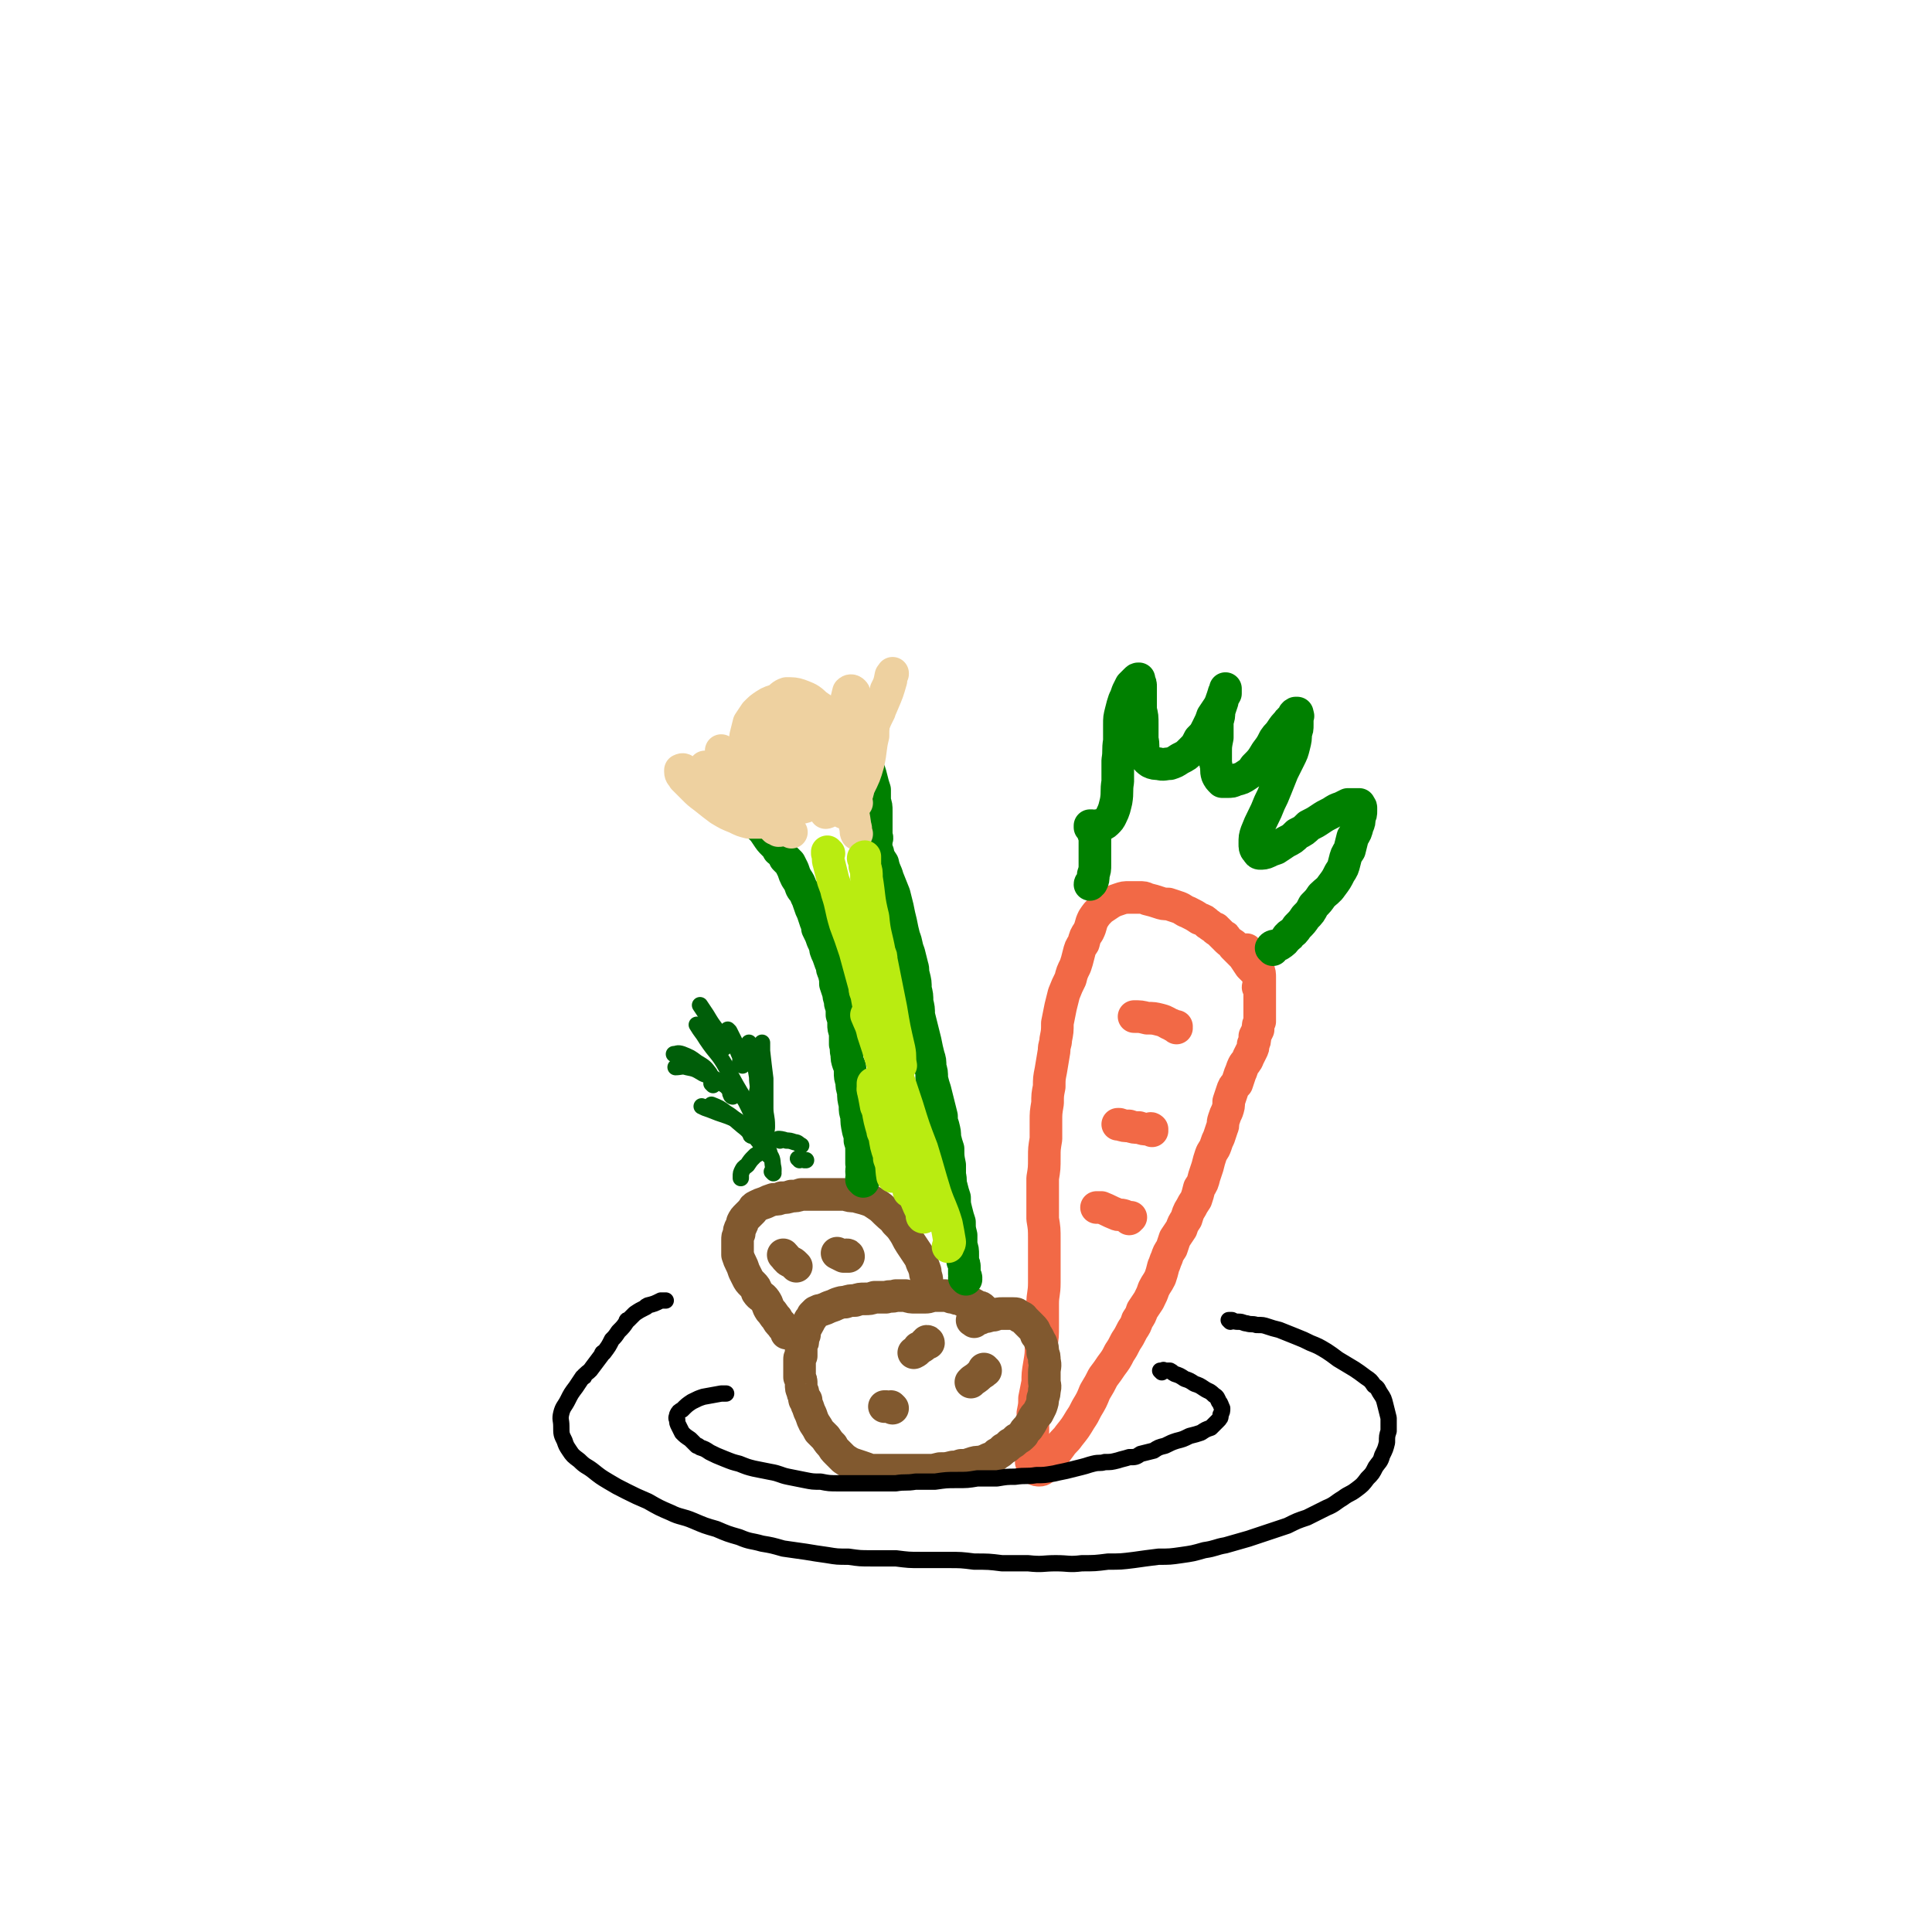 <svg viewBox='0 0 1184 1184' version='1.1' xmlns='http://www.w3.org/2000/svg' xmlns:xlink='http://www.w3.org/1999/xlink'><g fill='none' stroke='rgb(242,105,70)' stroke-width='20' stroke-linecap='round' stroke-linejoin='round'><path d='M772,606c0,-1 -1,-1 -1,-1 0,-1 1,-1 1,-2 0,-1 0,-1 0,-2 -1,-2 -1,-2 -2,-5 -2,-2 -2,-2 -4,-4 -2,-3 -2,-3 -4,-6 -3,-3 -3,-3 -6,-6 0,0 0,0 0,-1 -3,-2 -3,-2 -5,-4 0,-1 0,-1 -1,-1 -2,-2 -2,-2 -4,-4 -1,0 -1,0 -1,-1 -3,-1 -3,-2 -5,-3 -2,-2 -2,-2 -5,-3 -3,-2 -3,-2 -7,-4 -3,-1 -3,-2 -6,-3 -3,-1 -3,-1 -6,-2 -3,0 -3,0 -6,-1 -3,-1 -3,-1 -7,-2 -2,-1 -2,-1 -5,-1 -3,0 -3,0 -6,0 -3,0 -3,0 -6,1 -3,1 -3,1 -5,2 -3,2 -3,2 -6,4 -3,3 -3,3 -5,6 -2,4 -1,4 -3,8 -2,3 -2,3 -3,7 -2,3 -2,3 -3,7 -1,4 -1,4 -2,7 -2,4 -2,4 -3,8 -2,4 -2,4 -4,9 -1,4 -1,4 -2,8 -1,5 -1,5 -2,10 0,5 0,5 -1,10 0,3 -1,3 -1,7 -1,6 -1,6 -2,12 -1,5 -1,5 -1,10 -1,5 -1,5 -1,10 -1,6 -1,6 -1,11 0,5 0,5 0,11 -1,6 -1,6 -1,11 0,7 0,7 -1,13 0,6 0,6 0,13 0,6 0,6 0,12 1,6 1,6 1,13 0,6 0,6 0,13 0,6 0,6 0,13 0,7 -1,7 -1,13 0,6 0,6 0,11 0,1 0,1 0,2 0,7 0,7 -1,13 0,5 0,5 -1,11 -1,6 -1,6 -1,11 -1,5 -1,5 -2,10 0,4 0,4 -1,9 0,4 0,4 0,9 0,1 0,1 0,2 0,4 -1,4 -1,8 0,3 0,3 0,6 0,3 0,3 0,5 1,2 1,3 2,4 1,1 2,1 3,1 2,0 2,-1 4,-2 2,-2 2,-3 4,-6 2,-3 2,-3 5,-7 2,-3 3,-3 5,-6 4,-5 4,-5 7,-10 2,-3 2,-3 4,-7 3,-5 3,-5 5,-10 3,-5 3,-5 5,-9 3,-4 3,-4 5,-7 3,-4 3,-4 5,-8 2,-3 2,-3 4,-7 2,-3 2,-3 4,-7 2,-3 2,-3 3,-6 2,-3 2,-3 3,-6 2,-3 2,-3 4,-6 2,-4 2,-4 3,-7 2,-4 2,-3 4,-7 1,-3 1,-3 2,-7 1,-2 1,-3 2,-5 1,-3 1,-3 3,-6 1,-3 1,-3 2,-6 2,-3 2,-3 4,-6 1,-3 1,-3 3,-6 1,-3 1,-4 3,-7 1,-2 1,-2 3,-5 1,-3 1,-3 2,-7 2,-3 2,-3 3,-7 1,-3 1,-3 2,-6 1,-4 1,-4 2,-7 1,-3 2,-3 3,-6 1,-3 1,-3 2,-5 1,-3 1,-3 2,-6 1,-2 0,-2 1,-5 1,-3 1,-3 2,-5 1,-3 1,-3 1,-6 1,-3 1,-3 2,-6 1,-3 1,-3 3,-5 1,-3 1,-3 2,-6 1,-2 1,-3 2,-5 1,-2 2,-2 3,-5 1,-2 1,-2 2,-4 1,-2 1,-2 1,-4 1,-2 1,-2 1,-4 0,0 0,0 0,-1 1,-2 1,-2 2,-4 0,0 0,0 0,-1 0,-2 0,-2 1,-4 0,-2 0,-2 0,-3 0,-1 0,-1 0,-1 0,-3 0,-3 0,-6 0,-3 0,-3 0,-6 0,-3 0,-3 0,-5 0,-3 0,-3 0,-6 0,-2 0,-3 -1,-5 0,-3 0,-3 -2,-5 -2,-4 -2,-4 -5,-7 0,0 0,0 -1,0 '/></g>
<g fill='none' stroke='rgb(0,128,0)' stroke-width='20' stroke-linecap='round' stroke-linejoin='round'><path d='M780,582c0,-1 -1,-1 -1,-1 1,-2 3,-1 5,-2 3,-2 3,-2 5,-5 1,0 1,0 1,-1 3,-2 3,-2 5,-5 3,-3 3,-3 5,-6 3,-3 3,-3 5,-7 3,-3 3,-3 5,-6 3,-3 4,-3 6,-6 3,-4 3,-4 5,-8 2,-3 2,-3 3,-7 1,-4 1,-4 3,-7 1,-4 1,-4 2,-8 2,-3 2,-3 3,-7 1,-2 1,-2 1,-5 1,-2 1,-2 1,-4 0,-1 0,-1 0,-2 0,-1 -1,-1 -1,-2 -1,0 -1,0 -3,0 -2,0 -2,0 -4,0 -2,1 -2,1 -4,2 -3,1 -3,1 -6,3 -4,2 -4,2 -7,4 -3,2 -3,2 -7,4 -3,3 -3,3 -7,5 -3,3 -3,3 -7,5 -3,2 -3,2 -6,4 -3,1 -3,1 -5,2 -2,1 -3,1 -5,1 -1,0 -1,-1 -2,-2 -1,-1 -1,-2 -1,-4 0,-4 0,-4 1,-7 2,-5 2,-5 4,-9 2,-4 2,-4 4,-9 2,-4 2,-4 4,-9 2,-5 2,-5 4,-10 2,-4 2,-4 4,-8 2,-4 2,-4 3,-8 1,-4 1,-4 1,-8 1,-2 1,-2 1,-5 0,-2 0,-2 0,-4 0,-1 1,-1 0,-2 0,-1 0,-1 0,-1 -1,0 -1,0 -1,0 -2,1 -1,2 -2,3 -1,1 -2,1 -3,3 -2,2 -2,2 -4,5 -2,3 -2,2 -4,5 -2,4 -2,4 -5,8 -3,5 -3,5 -7,9 -2,3 -2,3 -5,5 -3,2 -3,2 -7,3 -2,1 -2,1 -5,1 -1,0 -2,0 -3,0 0,0 0,0 0,0 -2,-2 -2,-2 -3,-4 -1,-3 0,-4 -1,-7 0,-3 0,-3 0,-7 0,-4 0,-4 1,-9 0,-5 0,-5 0,-10 1,-3 1,-3 1,-6 1,-3 1,-3 2,-6 0,-2 0,-2 1,-5 0,-1 1,-1 1,-2 0,-1 0,-1 0,-1 0,0 0,0 0,1 0,1 0,1 0,2 -1,2 -1,2 -2,3 -1,3 -1,3 -2,5 -2,3 -2,3 -4,6 -1,3 -1,3 -3,7 -2,4 -2,4 -5,7 -2,4 -2,4 -5,7 -3,3 -3,3 -7,5 -3,2 -3,2 -6,3 -3,0 -4,1 -7,0 -2,0 -3,0 -5,-1 -3,-2 -3,-3 -4,-6 -1,-4 0,-4 -1,-8 0,-5 0,-5 0,-9 0,-5 0,-5 -1,-9 0,-4 0,-4 0,-8 0,-3 0,-3 0,-6 0,-2 0,-2 -1,-4 0,0 0,-1 0,-1 -1,0 -1,0 -2,1 -1,1 -1,1 -3,3 -1,2 -1,2 -2,4 -1,3 -1,3 -2,5 -1,3 -1,3 -2,7 -1,4 -1,4 -1,8 0,5 0,5 0,10 -1,6 0,6 -1,12 0,7 0,7 0,13 -1,6 0,6 -1,12 -1,4 -1,5 -3,9 -1,2 -1,2 -3,4 -2,2 -3,1 -5,2 -2,0 -2,0 -3,1 -1,0 -1,0 -2,0 0,0 0,0 0,-1 0,0 0,0 0,0 0,0 1,0 1,0 0,0 0,0 0,0 0,0 0,0 0,1 1,1 1,1 1,2 0,2 0,2 1,4 0,3 0,3 0,6 0,3 0,3 0,5 0,3 0,3 0,6 0,3 0,3 -1,6 0,3 0,3 -1,5 0,0 -1,0 -1,1 '/></g>
<g fill='none' stroke='rgb(242,105,70)' stroke-width='20' stroke-linecap='round' stroke-linejoin='round'><path d='M692,747c0,0 -1,-1 -1,-1 0,0 0,0 1,0 0,0 1,0 1,0 -2,0 -2,0 -4,-1 -3,-1 -3,0 -5,-1 -5,-2 -4,-2 -9,-4 -1,0 -1,0 -3,0 '/><path d='M706,693c0,-1 -1,-1 -1,-1 0,-1 1,0 1,0 -1,0 -1,0 -3,0 -2,0 -2,0 -5,-1 -3,0 -3,0 -6,-1 -3,0 -3,0 -6,-1 -1,0 -1,0 -1,0 '/><path d='M721,630c0,0 -1,-1 -1,-1 0,0 1,0 1,0 -1,0 -2,0 -3,-1 -3,-1 -3,-2 -7,-3 -4,-1 -4,-1 -8,-1 -4,-1 -4,-1 -8,-1 '/></g>
<g fill='none' stroke='rgb(129,89,47)' stroke-width='20' stroke-linecap='round' stroke-linejoin='round'><path d='M597,810c-1,-1 -2,-1 -1,-1 0,-1 1,0 2,0 3,-1 3,-1 5,-2 3,0 3,-1 6,-1 3,-1 3,-1 5,-1 3,0 4,0 7,0 2,0 2,0 4,2 2,0 2,1 3,2 2,2 2,2 4,4 2,2 2,2 3,5 2,2 1,2 3,5 1,3 1,3 1,6 1,2 1,2 1,5 1,3 0,4 0,7 0,2 0,2 0,5 0,3 1,3 0,6 0,2 0,2 -1,5 0,2 0,2 -1,5 -1,2 -1,2 -2,4 -2,2 -2,2 -3,4 -1,2 -1,2 -3,5 -2,2 -2,2 -3,4 -2,2 -2,2 -4,3 -2,2 -2,2 -4,3 -2,2 -2,2 -4,3 -2,2 -2,2 -4,3 -2,2 -2,2 -5,3 -2,1 -2,1 -5,2 -3,0 -3,0 -6,1 -3,1 -3,1 -6,1 -3,1 -3,1 -5,1 -4,1 -4,1 -8,1 -4,1 -4,1 -7,1 -4,0 -4,0 -7,0 -4,0 -4,0 -7,0 -4,0 -4,0 -7,0 -4,0 -4,0 -8,0 -3,0 -3,0 -5,0 -1,0 -1,0 -2,0 -2,-1 -2,-1 -5,-2 -3,-1 -3,-1 -6,-2 -2,-1 -2,-1 -5,-3 -2,-2 -2,-2 -4,-4 -2,-2 -2,-2 -3,-4 -2,-2 -2,-2 -4,-5 -2,-2 -2,-2 -4,-4 -1,-2 -1,-2 -3,-5 -1,-2 -1,-2 -2,-5 -1,-2 -1,-2 -2,-5 -1,-2 -1,-2 -1,-4 -1,0 -1,0 -1,-1 0,-2 -1,-2 -1,-4 -1,-2 -1,-2 -1,-5 0,-2 0,-2 -1,-4 0,-2 0,-2 0,-4 0,-2 0,-2 0,-3 0,-2 0,-2 0,-4 0,-1 0,-1 1,-2 0,-2 0,-2 0,-4 0,-1 0,-1 0,-3 1,-1 1,-1 1,-3 0,-2 0,-2 1,-3 0,-1 0,-1 0,-2 1,-2 1,-2 1,-3 1,-1 1,-1 2,-3 0,-1 0,-1 1,-2 1,-1 1,-1 1,-2 1,-1 1,-1 2,-2 2,-1 2,-1 3,-1 3,-1 3,-1 5,-2 3,-1 3,-1 5,-2 3,-1 3,-1 5,-1 3,-1 3,-1 6,-1 3,-1 3,-1 6,-1 3,0 3,0 6,-1 3,0 3,0 7,0 3,-1 3,0 6,-1 3,0 3,0 6,0 3,1 3,1 6,1 3,0 3,0 6,0 3,0 3,-1 6,-1 2,0 2,0 5,0 3,0 3,0 5,1 3,0 2,1 5,1 2,1 2,1 4,2 2,0 2,0 4,1 2,1 2,1 3,2 2,0 2,0 3,1 1,1 1,1 1,1 1,1 0,1 0,1 '/><path d='M568,792c0,0 -1,0 -1,-1 0,0 1,1 1,0 1,0 0,-1 0,-1 0,-3 0,-3 0,-5 0,-3 -1,-3 -1,-6 -1,-3 -1,-3 -2,-5 -1,-3 -1,-3 -3,-6 -2,-3 -2,-3 -4,-6 -2,-3 -2,-4 -4,-7 -2,-3 -2,-3 -5,-6 -2,-3 -3,-3 -6,-6 -3,-3 -3,-3 -6,-5 -3,-2 -3,-2 -6,-3 -3,-1 -4,-1 -7,-2 -3,0 -3,0 -6,-1 -4,0 -4,0 -7,0 -3,0 -3,0 -7,0 -3,0 -3,0 -6,0 -4,0 -4,0 -7,0 -3,1 -3,1 -6,1 -3,1 -3,1 -6,1 -2,1 -2,1 -5,1 -3,1 -3,1 -5,2 -3,1 -3,1 -5,2 -2,1 -2,1 -3,3 -2,2 -2,2 -3,3 -2,2 -2,2 -3,4 0,1 0,1 -1,3 0,0 0,0 0,0 -1,2 -1,2 -1,4 -1,2 -1,2 -1,4 0,2 0,2 0,4 0,2 0,2 0,4 0,1 0,1 0,1 1,3 1,3 2,5 1,2 1,2 2,5 1,2 1,2 2,4 1,2 1,2 3,4 2,2 2,2 3,5 2,3 3,2 5,5 2,3 1,3 3,6 2,2 2,3 4,5 1,2 1,2 3,4 1,2 2,2 3,4 0,0 0,1 0,1 '/><path d='M604,840c0,0 -1,0 -1,-1 0,0 0,1 0,1 0,1 0,1 -2,2 -2,2 -2,2 -5,4 0,0 0,0 -1,1 '/><path d='M569,823c0,0 0,-1 -1,-1 0,0 0,1 -1,1 -1,2 -1,2 -3,3 0,0 -1,0 -1,0 -1,2 -1,2 -3,3 '/><path d='M547,863c0,0 -1,-1 -1,-1 0,0 1,1 1,1 -2,-1 -3,-1 -5,-1 '/><path d='M520,770c0,0 0,-1 -1,-1 0,0 1,1 1,1 -1,0 -2,0 -3,0 -2,-1 -2,-1 -4,-2 '/><path d='M488,776c0,0 -1,-1 -1,-1 0,0 0,0 0,0 -1,-1 -1,-1 -3,-2 -2,-1 -2,-2 -4,-4 '/></g>
<g fill='none' stroke='rgb(0,128,0)' stroke-width='20' stroke-linecap='round' stroke-linejoin='round'><path d='M592,784c0,0 -1,-1 -1,-1 0,0 1,0 1,0 0,-1 -1,-1 -1,-2 0,-2 0,-2 0,-4 0,-2 0,-2 -1,-4 0,-2 0,-2 0,-4 0,-3 0,-3 -1,-6 0,-3 0,-3 0,-6 -1,-4 -1,-4 -1,-8 -1,-3 -1,-3 -2,-7 -1,-4 -1,-4 -1,-8 -1,-3 -1,-3 -2,-7 -1,-3 0,-3 -1,-7 0,-3 0,-3 0,-6 -1,-5 -1,-5 -1,-10 -1,-3 -1,-3 -2,-7 0,-3 0,-3 -1,-7 -1,-3 -1,-3 -1,-6 -1,-4 -1,-4 -2,-8 -1,-4 -1,-4 -2,-8 -1,-3 -1,-3 -2,-7 0,-4 0,-4 -1,-7 0,-4 0,-4 -1,-7 -1,-4 -1,-4 -2,-9 -1,-4 -1,-4 -2,-8 -1,-4 -1,-4 -2,-8 0,-4 0,-4 -1,-8 0,-4 0,-4 -1,-8 0,-4 0,-4 -1,-8 -1,-3 0,-3 -1,-6 -1,-4 -1,-4 -2,-8 -2,-5 -1,-5 -3,-10 -1,-4 -1,-4 -2,-9 -1,-4 -1,-4 -2,-9 -1,-4 -1,-4 -2,-8 -2,-5 -2,-5 -4,-10 -1,-4 -2,-4 -3,-9 -2,-3 -2,-3 -3,-6 0,-1 0,-1 -1,-1 0,-1 0,-1 -1,-2 '/><path d='M529,724c0,-1 -1,-1 -1,-1 0,-1 0,-1 0,-1 1,-2 0,-2 0,-4 0,-3 1,-3 0,-5 0,-4 0,-4 0,-7 0,-4 0,-4 -1,-7 0,-3 0,-3 -1,-6 -1,-5 -1,-5 -1,-9 -1,-3 -1,-3 -1,-6 0,0 0,0 0,-1 -1,-4 -1,-4 -1,-8 -1,-3 -1,-3 -1,-6 -1,-3 -1,-3 -1,-6 0,-3 0,-3 -1,-5 -1,-3 -1,-3 -1,-6 -1,-3 0,-3 -1,-6 0,-3 0,-3 0,-6 0,-1 0,-1 0,-1 -1,-3 -1,-3 -1,-5 0,0 0,0 0,-1 0,-2 0,-2 -1,-5 0,-1 0,-1 0,-1 0,-3 0,-3 -1,-6 0,-3 -1,-3 -1,-6 -1,-3 -1,-3 -2,-6 0,-3 0,-3 -1,-7 -1,-2 -1,-2 -1,-4 -1,-2 -1,-2 -2,-5 -1,-3 -1,-2 -2,-5 0,-1 0,-1 0,-1 -1,-3 -1,-3 -2,-5 -1,-3 -1,-3 -3,-7 0,-2 0,-2 -1,-4 -1,-3 -1,-3 -2,-6 -1,-2 -1,-2 -2,-5 -1,-3 -1,-3 -2,-5 -1,-3 -2,-3 -3,-5 -1,-3 -1,-3 -3,-6 -1,-2 -1,-2 -2,-5 -1,-2 -1,-2 -2,-4 -1,-1 -1,-1 -2,-2 0,0 0,0 -1,-1 '/><path d='M537,516c0,0 -1,0 -1,-1 0,0 1,0 1,0 1,-2 0,-2 0,-3 0,-3 0,-3 0,-5 0,-3 0,-3 0,-5 0,-3 0,-3 0,-5 0,-3 0,-3 -1,-6 0,-3 0,-3 0,-7 -1,-3 -1,-3 -2,-7 -1,-4 -1,-4 -3,-8 -2,-3 -2,-3 -4,-7 -1,-3 -1,-3 -3,-6 -1,-3 -1,-3 -3,-5 -2,-2 -2,-2 -4,-4 -2,-2 -2,-2 -4,-4 -2,-2 -2,-2 -5,-4 -2,-1 -2,-1 -4,-3 -2,-1 -2,-1 -4,-2 -3,-1 -3,-1 -5,-2 -2,-1 -2,-1 -4,-1 -2,0 -2,0 -5,0 -2,0 -2,0 -4,0 -2,1 -2,1 -4,1 -2,1 -2,1 -3,3 -2,1 -2,1 -4,2 -2,1 -2,1 -3,3 -2,1 -2,1 -3,3 0,0 0,0 -1,0 -1,1 -1,1 -2,3 0,1 0,1 0,1 -1,2 -2,2 -3,4 -1,2 -1,2 -1,4 0,0 0,0 0,1 -1,2 -1,2 -1,5 -1,2 -1,2 -1,4 0,3 0,3 0,5 0,3 0,3 0,6 0,3 0,3 0,5 1,3 1,3 1,5 1,3 1,3 1,5 1,2 1,2 2,4 1,1 0,1 1,1 1,3 1,3 2,5 1,3 1,3 2,5 1,0 1,0 1,1 2,2 2,2 4,5 2,3 2,3 4,5 2,2 2,2 3,4 '/></g>
<g fill='none' stroke='rgb(238,209,160)' stroke-width='20' stroke-linecap='round' stroke-linejoin='round'><path d='M525,492c0,0 -1,0 -1,-1 1,-5 2,-5 2,-10 0,-6 0,-6 -2,-12 -2,-7 -2,-8 -6,-14 -3,-7 -3,-7 -8,-13 -4,-6 -4,-6 -10,-10 -4,-4 -5,-4 -10,-6 -3,-1 -4,-1 -8,-1 -3,1 -3,2 -6,4 -3,1 -4,1 -7,3 -3,2 -3,2 -6,5 -2,3 -2,3 -4,6 -1,4 -1,4 -2,8 -1,6 0,6 0,12 0,6 0,6 1,13 1,3 1,3 1,7 '/><path d='M460,468c0,0 -1,-1 -1,-1 0,0 1,1 1,2 1,4 1,4 2,8 2,4 1,4 4,8 3,6 3,7 8,13 4,5 4,5 8,9 2,2 2,1 3,3 '/><path d='M500,446c0,0 -1,-1 -1,-1 0,0 1,0 2,1 3,2 3,2 4,4 3,5 3,5 5,10 3,6 3,6 6,13 3,9 2,9 5,18 2,8 2,8 3,15 1,3 0,3 1,5 '/><path d='M501,463c0,0 -1,-1 -1,-1 0,1 1,1 1,2 0,3 0,3 0,6 0,4 0,4 -1,9 0,3 0,3 -1,7 '/><path d='M518,498c0,0 -1,0 -1,-1 0,0 0,1 0,1 3,-3 3,-3 5,-6 2,-4 2,-4 4,-9 4,-8 4,-8 6,-15 2,-9 1,-9 3,-17 0,-5 0,-5 1,-11 1,-2 1,-3 1,-4 0,-1 -1,0 -2,1 '/><path d='M525,468c0,-1 -1,-1 -1,-1 0,-2 1,-2 2,-4 0,-3 0,-3 0,-6 0,-1 0,-1 0,-2 0,-5 0,-5 0,-10 0,-1 0,-1 0,-1 0,-5 0,-5 -1,-9 0,-4 0,-4 -1,-7 0,-2 0,-3 -1,-4 -1,-1 -2,-1 -3,0 -1,4 -1,4 -2,9 -2,5 -1,5 -3,10 -2,7 -2,7 -4,14 -2,5 -1,5 -4,10 -1,4 -1,4 -4,7 -1,1 -1,1 -2,1 -1,1 -1,1 -1,0 -1,-1 -1,-1 -2,-4 -2,-4 -2,-4 -3,-9 0,-1 0,-1 0,-2 -2,-5 -1,-5 -3,-10 -3,-5 -3,-5 -6,-10 -1,-2 -1,-2 -3,-3 0,-1 -1,0 -2,1 0,3 0,4 0,7 2,7 2,7 4,14 1,7 1,7 3,14 1,5 1,5 2,10 0,1 0,2 0,2 -2,0 -2,-1 -4,-3 -3,-5 -2,-5 -5,-10 -4,-5 -4,-5 -7,-9 -4,-4 -4,-4 -7,-8 -3,-2 -3,-3 -5,-3 -1,0 -1,1 -1,2 1,4 1,4 3,9 2,6 2,6 5,11 3,7 3,7 6,14 2,6 2,6 4,12 1,1 1,1 1,2 '/><path d='M471,479c0,0 -1,0 -1,-1 0,0 1,1 1,1 -1,0 -1,0 -2,-1 -3,-1 -3,-1 -6,-2 -4,-2 -3,-2 -7,-4 -3,-1 -3,-1 -6,-2 -2,-1 -2,-1 -4,-1 -1,-1 -1,-1 -2,0 0,0 0,0 0,0 '/><path d='M475,508c0,0 -1,-1 -1,-1 1,0 2,1 3,2 1,0 2,0 2,-1 -1,-1 -1,-2 -3,-4 -3,-4 -4,-4 -8,-7 -5,-5 -5,-5 -10,-9 -5,-5 -5,-5 -10,-9 -4,-3 -4,-4 -9,-6 -2,-2 -2,-2 -5,-3 -1,0 -1,0 -2,0 0,2 -1,2 0,4 3,5 3,5 7,10 3,4 3,4 6,8 4,4 4,4 8,8 3,2 3,2 6,3 1,1 1,1 1,0 0,0 0,0 0,0 -1,-1 -1,-1 -3,-3 0,0 0,0 -1,-1 -3,-3 -3,-3 -6,-5 -5,-5 -5,-5 -10,-9 -6,-4 -6,-4 -11,-8 -4,-2 -4,-2 -8,-4 -2,-1 -2,-2 -4,-1 0,0 0,0 0,1 0,2 1,2 2,4 3,3 3,3 6,6 3,3 3,3 7,6 5,4 5,4 9,7 5,3 5,3 10,5 4,2 4,2 8,3 4,0 4,0 7,0 2,0 3,0 5,-1 1,0 1,-1 2,-2 1,-2 0,-2 2,-3 1,-2 1,-2 3,-3 2,-1 2,-1 4,-1 3,0 3,0 5,0 2,1 2,1 4,1 4,-1 4,-1 7,-3 3,-2 3,-3 5,-6 4,-4 5,-4 8,-9 3,-6 3,-6 6,-11 1,-3 1,-3 2,-5 0,-1 0,-2 0,-1 0,0 -1,1 -1,3 -2,4 -2,4 -3,9 -2,5 -2,5 -4,11 -1,4 -1,4 -3,9 -1,2 -1,2 -1,4 -1,1 -1,2 -1,2 1,0 2,-1 3,-2 2,-2 2,-2 4,-5 4,-7 4,-7 7,-14 5,-11 5,-11 10,-21 5,-13 6,-13 11,-25 3,-7 3,-7 5,-14 0,-2 0,-2 1,-4 0,0 0,-1 0,0 -1,0 0,1 -1,1 -1,5 -1,5 -3,9 -1,5 -1,5 -3,10 -1,1 -1,1 -1,3 -3,6 -3,6 -5,12 -4,8 -4,8 -8,17 -2,6 -2,6 -4,11 -1,1 -1,1 -1,2 -2,4 -2,4 -5,8 0,1 0,1 -1,2 -2,2 -2,2 -4,4 -1,0 -1,0 -1,0 -2,0 -2,1 -4,0 -1,-1 -1,-2 -1,-4 -2,-5 -2,-5 -3,-10 -2,-9 -1,-10 -3,-19 -2,-7 -2,-8 -6,-14 -4,-6 -5,-6 -11,-9 -3,-2 -4,-2 -7,-1 -4,1 -4,2 -6,5 -2,4 -2,4 -3,9 -1,4 0,4 -1,9 -1,3 0,3 -1,6 -1,1 -2,1 -3,2 -2,1 -3,1 -5,0 -3,0 -3,0 -6,-2 -4,-2 -4,-2 -8,-4 '/></g>
<g fill='none' stroke='rgb(185,236,17)' stroke-width='20' stroke-linecap='round' stroke-linejoin='round'><path d='M530,527c0,-1 0,-1 -1,-1 0,-1 1,-1 1,-1 0,0 0,0 0,0 0,3 0,3 0,6 1,3 1,3 1,7 2,12 1,12 4,24 1,11 2,11 4,22 1,2 1,2 1,4 3,15 3,15 6,30 2,12 2,12 5,25 1,5 0,5 1,10 '/><path d='M508,523c0,0 -1,0 -1,-1 0,0 0,1 0,1 0,0 0,0 0,0 1,3 0,3 1,6 1,4 1,4 2,8 1,5 2,5 3,10 3,9 2,9 5,19 3,8 3,8 6,17 3,11 3,11 6,22 0,2 0,2 1,4 2,11 2,11 5,21 0,4 0,4 1,7 '/><path d='M532,623c0,0 -1,-1 -1,-1 2,5 3,6 4,11 3,9 3,9 6,19 2,9 2,10 5,19 3,9 3,9 6,18 2,9 2,9 3,17 1,7 1,7 2,14 0,5 0,5 0,10 '/><path d='M563,737c0,0 -1,-1 -1,-1 0,0 1,1 2,2 0,0 0,1 0,0 0,-1 0,-1 0,-3 0,-4 0,-4 -1,-9 -1,-8 -1,-8 -3,-15 -2,-11 -2,-11 -5,-21 -3,-12 -4,-12 -7,-24 -4,-11 -3,-11 -7,-21 0,-2 0,-2 0,-3 '/><path d='M541,635c-1,0 -1,-1 -1,-1 0,0 0,1 0,1 2,5 3,4 5,9 2,5 2,5 3,10 4,12 4,12 8,24 4,13 4,13 9,26 4,13 4,14 8,27 3,9 4,9 7,19 1,5 1,5 2,11 0,1 0,1 -1,3 '/><path d='M566,746c0,0 -1,0 -1,-1 0,-1 1,-1 0,-2 -2,-4 -2,-4 -4,-9 -3,-6 -3,-6 -5,-13 -5,-11 -5,-11 -9,-21 -3,-8 -4,-8 -7,-16 -3,-8 -3,-9 -5,-17 0,-2 0,-2 0,-3 '/><path d='M536,669c0,0 -1,-2 -1,-1 1,4 1,5 2,10 1,1 0,1 1,2 1,6 1,6 3,13 0,1 0,1 1,2 1,7 1,7 3,13 0,1 0,1 0,2 2,5 1,5 2,11 '/></g>
<g fill='none' stroke='rgb(0,94,9)' stroke-width='10' stroke-linecap='round' stroke-linejoin='round'><path d='M474,719c0,0 -1,-1 -1,-1 0,0 1,1 1,0 0,-1 0,-1 0,-2 -1,-4 0,-5 -2,-8 -2,-7 -3,-7 -6,-14 -4,-9 -4,-9 -9,-19 -6,-10 -6,-10 -12,-21 -5,-9 -6,-8 -12,-17 -3,-5 -3,-4 -6,-9 '/><path d='M468,696c0,0 -1,-1 -1,-1 0,0 0,0 0,0 1,1 1,1 1,1 1,0 1,-1 1,-1 1,-3 1,-3 1,-5 0,-6 -1,-6 -1,-11 0,-9 0,-9 0,-18 -1,-8 -1,-8 -2,-17 0,-2 0,-2 0,-5 '/><path d='M464,674c0,0 -1,0 -1,-1 0,-2 1,-2 1,-4 1,-4 0,-4 0,-9 -1,-6 -1,-6 -2,-12 -1,-5 -2,-5 -3,-9 '/><path d='M455,653c0,0 -1,-1 -1,-1 -1,-1 0,-2 0,-3 -1,-4 -2,-4 -3,-9 -2,-4 -2,-4 -4,-8 -1,-1 -1,-1 -1,-1 '/><path d='M444,642c-1,0 -1,-1 -1,-1 -1,0 0,0 0,0 0,0 0,0 0,0 0,-2 0,-2 -1,-4 -1,-3 -1,-3 -3,-6 -3,-4 -3,-4 -6,-9 -2,-3 -2,-3 -4,-6 0,0 0,0 0,0 '/><path d='M478,699c0,0 -1,-1 -1,-1 1,0 2,0 5,1 2,0 2,0 5,1 2,0 2,1 4,2 '/><path d='M490,711c0,-1 -1,-1 -1,-1 1,0 2,0 4,1 1,0 1,0 1,0 '/><path d='M470,703c-1,0 -1,-1 -1,-1 -2,0 -2,1 -3,3 -1,2 -1,2 -3,3 -1,1 -1,1 -1,1 -2,2 -2,2 -4,5 -1,1 -2,1 -3,3 -1,2 -1,2 -1,4 0,0 0,0 0,1 '/><path d='M471,708c0,0 -1,-1 -1,-1 -1,-2 0,-2 -1,-3 -3,-4 -3,-3 -6,-7 -4,-3 -4,-4 -8,-7 -5,-4 -5,-5 -10,-8 -4,-3 -4,-3 -9,-5 '/><path d='M461,696c-1,0 -1,0 -1,-1 -1,0 1,-1 0,-2 -1,-2 -2,-2 -5,-4 -4,-3 -4,-3 -9,-5 -6,-2 -6,-2 -11,-4 -3,-1 -3,-1 -5,-2 '/><path d='M449,672c0,0 -1,0 -1,-1 -1,-1 0,-2 -1,-3 -2,-3 -3,-3 -6,-5 -5,-3 -5,-3 -10,-5 -5,-3 -5,-3 -10,-4 -3,-1 -4,0 -7,0 '/><path d='M437,665c0,0 -1,-1 -1,-1 0,-1 1,0 1,-1 -1,-2 -1,-3 -2,-5 -3,-4 -3,-4 -8,-7 -4,-3 -4,-3 -9,-5 -3,-1 -3,0 -5,0 '/></g>
<g fill='none' stroke='rgb(0,0,0)' stroke-width='10' stroke-linecap='round' stroke-linejoin='round'><path d='M754,810c0,0 -1,-1 -1,-1 0,0 1,0 2,0 2,1 2,1 4,1 3,0 3,1 5,1 3,1 3,0 6,1 4,0 4,0 7,1 3,1 3,1 7,2 5,2 5,2 10,4 5,2 5,2 9,4 5,2 5,2 10,5 3,2 3,2 7,5 5,3 5,3 10,6 3,2 3,2 7,5 3,2 3,2 5,5 3,2 2,2 4,5 2,3 2,3 3,7 1,4 1,4 2,8 0,4 0,4 0,8 -1,3 -1,3 -1,7 -1,4 -1,4 -3,8 -1,4 -2,4 -4,7 -2,4 -2,4 -5,7 -3,4 -3,4 -7,7 -4,3 -4,2 -8,5 -5,3 -5,4 -10,6 -6,3 -6,3 -12,6 -6,2 -6,2 -12,5 -6,2 -6,2 -12,4 -6,2 -6,2 -12,4 -7,2 -7,2 -14,4 -6,1 -6,2 -13,3 -7,2 -7,2 -14,3 -7,1 -7,1 -14,1 -8,1 -8,1 -15,2 -8,1 -8,1 -16,1 -8,1 -8,1 -16,1 -8,1 -8,0 -16,0 -8,0 -8,1 -17,0 -8,0 -8,0 -16,0 -8,-1 -8,-1 -17,-1 -8,-1 -8,-1 -16,-1 -9,0 -9,0 -17,0 -7,0 -7,0 -15,-1 -7,0 -7,0 -15,0 -7,0 -7,0 -14,-1 -7,0 -7,0 -13,-1 -7,-1 -7,-1 -13,-2 -7,-1 -7,-1 -14,-2 -7,-2 -7,-2 -13,-3 -7,-2 -7,-1 -14,-4 -7,-2 -7,-2 -14,-5 -7,-2 -7,-2 -14,-5 -7,-3 -8,-2 -14,-5 -7,-3 -7,-3 -14,-7 -7,-3 -7,-3 -13,-6 -6,-3 -6,-3 -11,-6 -5,-3 -5,-3 -10,-7 -4,-3 -4,-2 -8,-6 -4,-3 -4,-3 -6,-6 -2,-3 -2,-3 -3,-6 -2,-4 -2,-4 -2,-9 0,-4 -1,-4 0,-8 1,-4 2,-4 4,-8 2,-4 2,-4 5,-8 2,-3 2,-3 4,-6 1,0 1,0 1,-1 3,-3 3,-2 5,-5 3,-4 3,-4 6,-8 0,-1 0,-1 1,-1 3,-4 3,-4 5,-8 2,-2 2,-2 4,-5 3,-3 3,-3 5,-6 0,-1 0,-1 1,-1 2,-2 2,-2 4,-4 3,-2 3,-2 7,-4 0,-1 0,0 1,-1 4,-1 4,-1 8,-3 1,0 1,0 3,0 '/><path d='M712,841c0,0 0,0 -1,-1 0,0 1,1 1,1 0,-1 0,-1 1,-1 0,-1 0,0 1,0 1,0 1,0 3,0 2,1 1,1 3,2 3,1 3,1 6,3 3,1 3,1 6,3 3,1 3,1 6,3 3,2 3,1 6,4 2,1 2,2 3,4 1,1 1,2 2,4 0,2 0,2 -1,4 0,2 0,2 -2,4 -2,2 -2,2 -4,4 -3,1 -3,1 -6,3 -3,1 -3,1 -7,2 -4,2 -4,2 -8,3 -3,1 -3,1 -7,3 -4,1 -4,1 -7,3 -4,1 -4,1 -8,2 -3,2 -3,2 -7,2 -3,1 -4,1 -7,2 -4,1 -4,1 -8,1 -3,1 -3,0 -7,1 -4,1 -3,1 -7,2 -4,1 -4,1 -8,2 -4,1 -5,1 -9,2 -6,1 -6,1 -11,1 -6,1 -6,0 -13,1 -5,0 -5,0 -11,1 -6,0 -6,0 -12,0 -6,1 -6,1 -13,1 -6,0 -6,0 -13,1 -6,0 -6,0 -12,0 -6,1 -6,0 -12,1 -6,0 -6,0 -12,0 -6,0 -6,0 -12,0 -6,0 -6,0 -11,0 -6,0 -6,0 -11,-1 -5,0 -5,0 -10,-1 -5,-1 -5,-1 -10,-2 -5,-1 -5,-2 -11,-3 -5,-1 -5,-1 -10,-2 -4,-1 -4,-1 -9,-3 -4,-1 -4,-1 -9,-3 -5,-2 -5,-2 -9,-4 -3,-2 -3,-2 -6,-3 -1,-1 -1,-1 -2,-1 -2,-2 -2,-2 -4,-4 -3,-2 -3,-2 -5,-4 -1,-2 -1,-2 -2,-4 -1,-2 -1,-2 -1,-4 -1,-1 0,-2 0,-3 1,-2 1,-2 3,-3 3,-3 3,-3 6,-5 4,-2 4,-2 7,-3 5,-1 6,-1 11,-2 2,0 2,0 3,0 '/></g>
</svg>